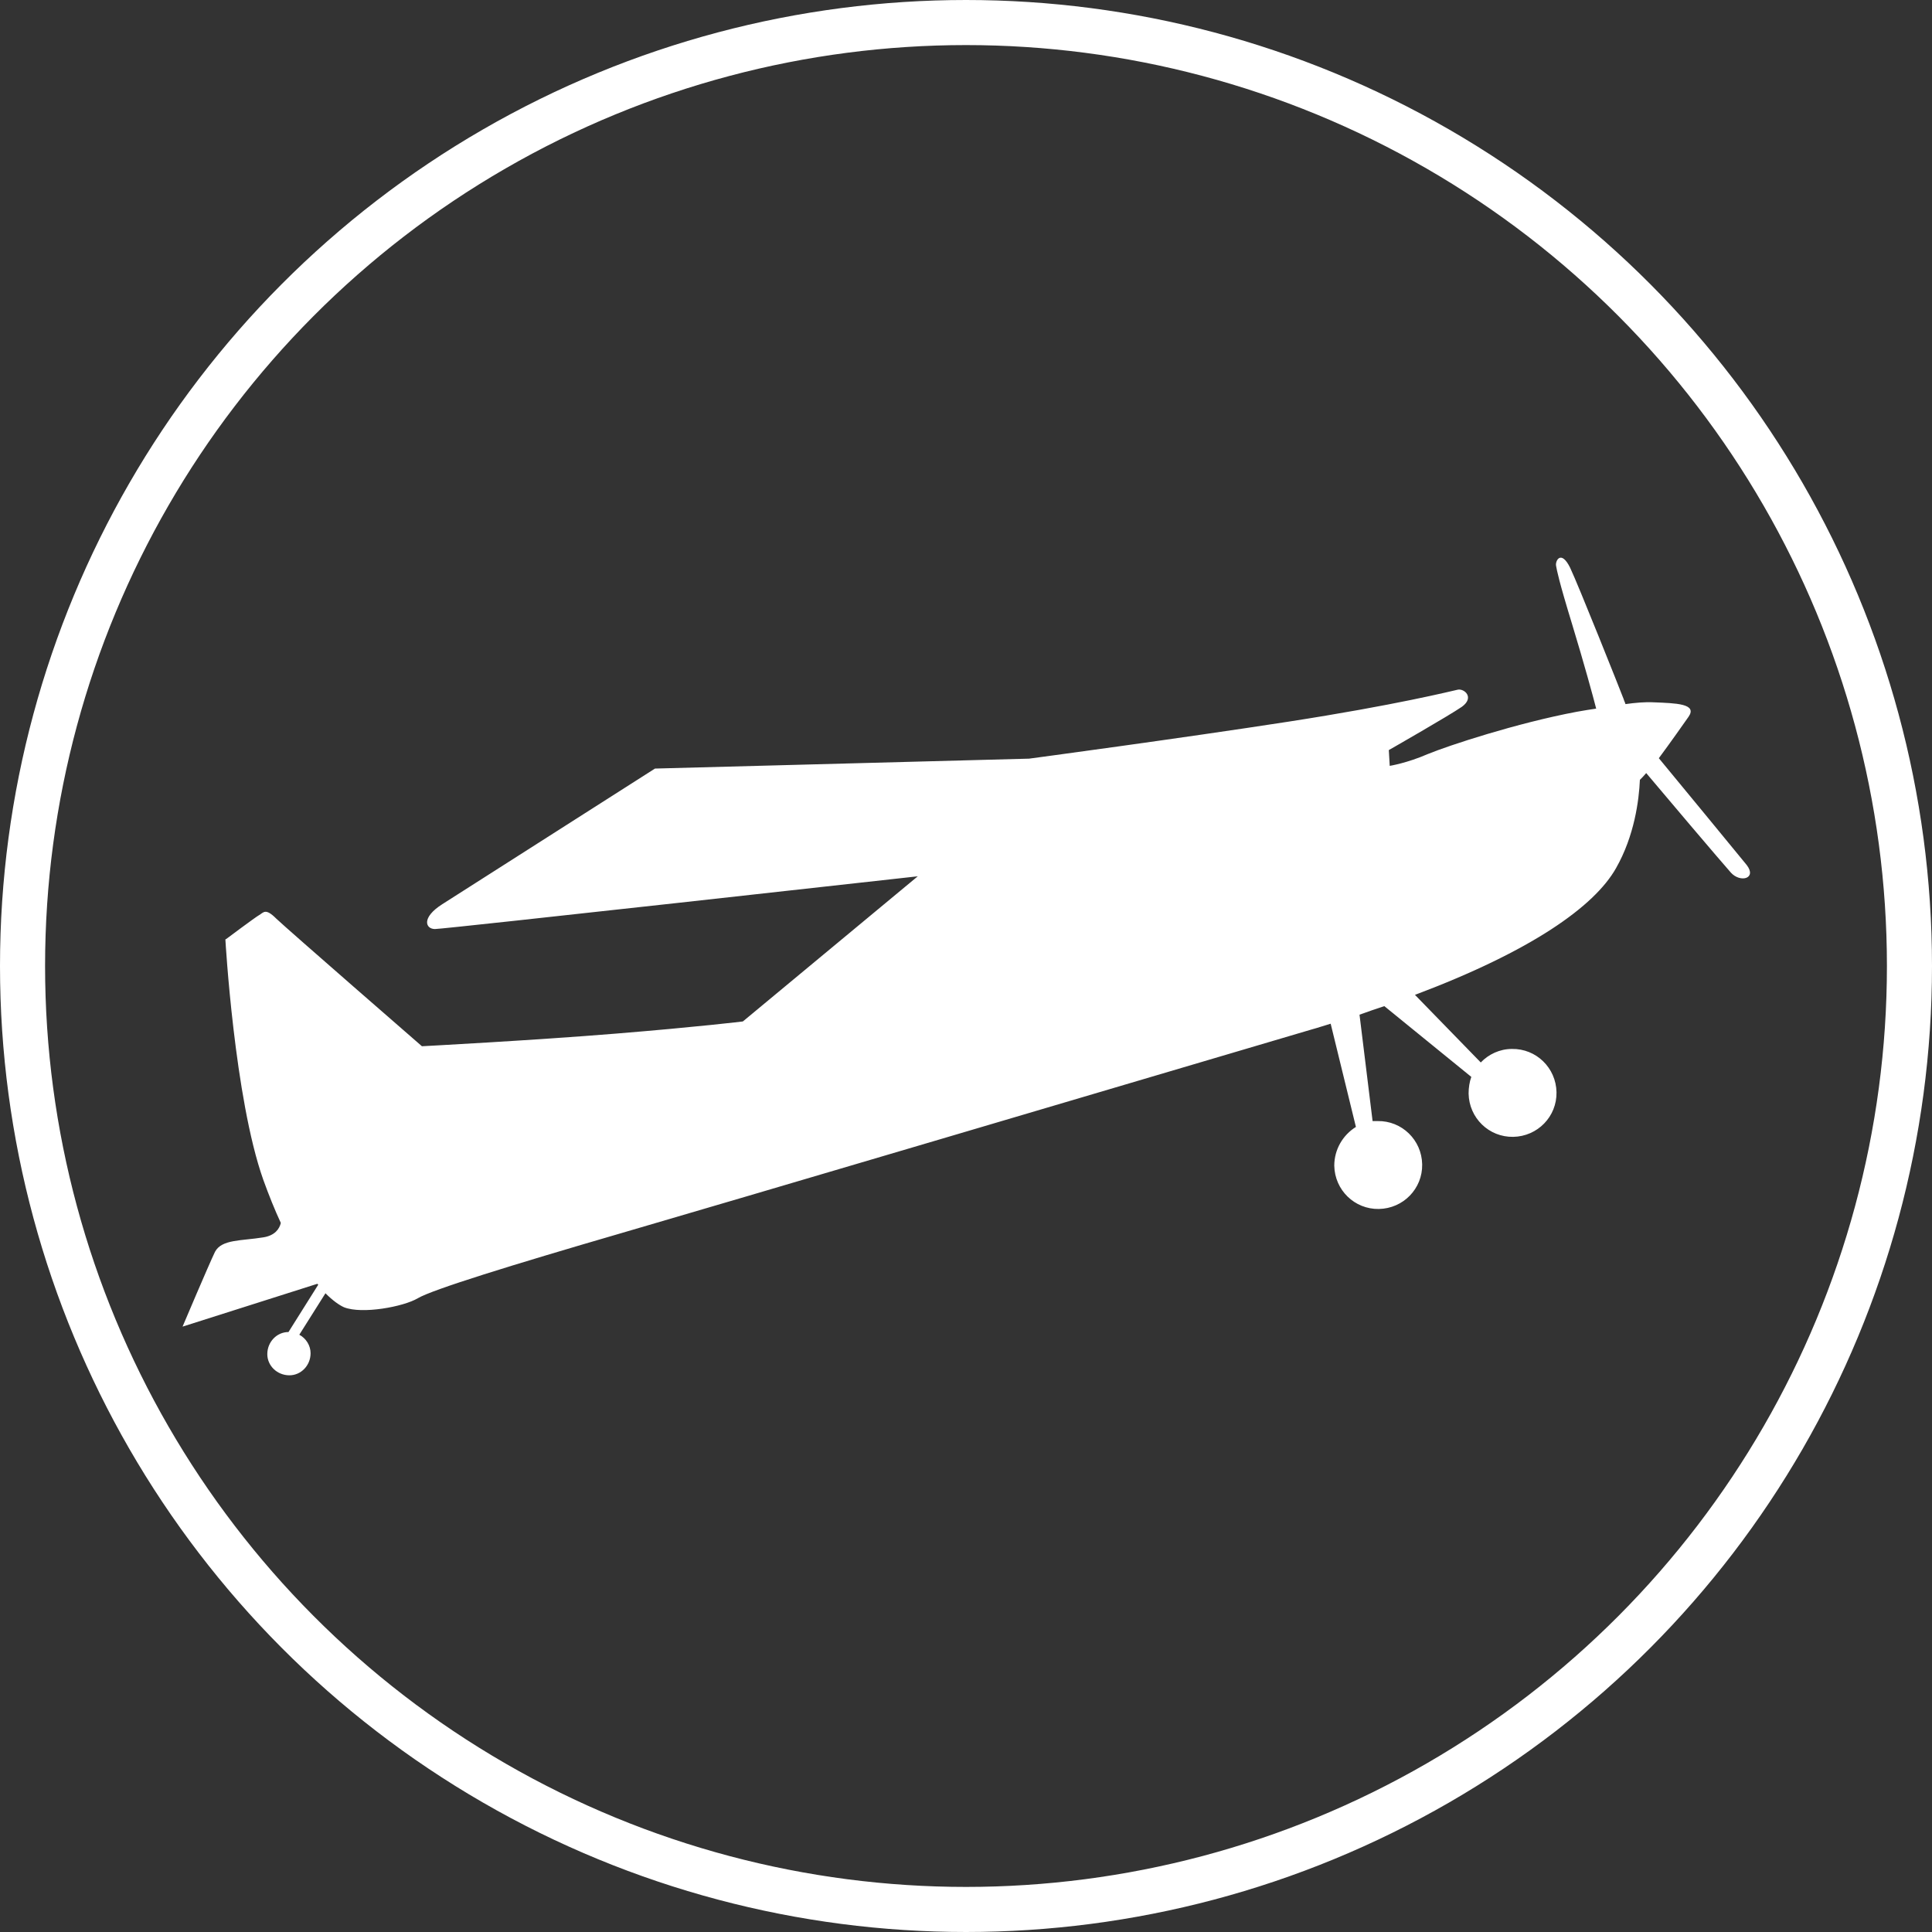 <svg xmlns="http://www.w3.org/2000/svg" id="Layer_2" data-name="Layer 2" viewBox="0 0 42.86 42.86"><rect x="0" y="0" width="42.86" height="42.86" fill="#333333" stroke="none"/><defs><style>      .cls-1 {        fill: #fff;        fill-rule: evenodd;        stroke-width: 0px;      }      .cls-2 {        fill: none;        stroke: #fff;        stroke-miterlimit: 10;      }    </style></defs><g id="Layer_1-2" data-name="Layer 1"><path class="cls-1" d="M5.02,20.83s.64-.48.73-.53c.1-.06.14-.16.38.08.24.23,3.23,2.83,3.23,2.83,0,0,2.47-.13,4.3-.28,1.84-.15,2.82-.27,2.82-.27l3.88-3.22s-10.5,1.17-10.71,1.17c-.21,0-.31-.25.16-.55.47-.3,4.72-3.01,4.72-3.01l8.3-.22s3.36-.45,5.75-.82c2.39-.37,3.62-.68,3.76-.71.14-.03.38.17.09.38-.29.2-1.62.96-1.62.96l.02.35s.38-.06.84-.26c.46-.19,1.98-.69,3.31-.94.16-.03.3-.05.43-.07-.06-.24-.28-1.04-.53-1.86-.3-.98-.34-1.2-.36-1.31-.02-.11.11-.36.31.04.19.4,1.11,2.71,1.19,2.92.01.04.03.07.04.11.21-.03.44-.05.62-.04.5.02.98.03.78.32-.12.17-.4.57-.66.92.33.4,1.74,2.11,1.95,2.37.23.3-.14.4-.35.17-.18-.2-1.58-1.85-1.88-2.21-.05.06-.1.11-.14.15-.02.45-.12,1.24-.53,1.96-.48.85-1.88,1.84-4.46,2.81l1.46,1.5c.17-.18.42-.3.69-.3.54-.01.98.42.99.96.01.54-.42.98-.96.99-.54.01-.98-.42-.99-.96,0-.13.02-.26.06-.37l-1.93-1.57c-.18.06-.36.12-.55.19l.29,2.36s.07,0,.11,0c.54-.01.98.42.99.96.01.54-.42.98-.96.99-.54.01-.98-.42-.99-.96,0-.36.19-.68.48-.86l-.56-2.29c-.14.04-.28.09-.43.13-4.06,1.2-12.88,3.81-15.32,4.52-2.44.71-4.18,1.25-4.5,1.44-.32.19-1.24.36-1.64.2-.11-.05-.25-.15-.41-.31l-.58.92c.15.08.25.24.25.41,0,.27-.21.49-.47.49-.27,0-.49-.21-.49-.47,0-.27.21-.49.47-.49h0s.66-1.05.66-1.05l-.02-.02-2.99.95s.58-1.37.72-1.66c.15-.28.58-.24,1.07-.32.26-.04.36-.19.39-.32-.13-.28-.26-.6-.39-.96-.64-1.81-.84-5.33-.84-5.33"></path><circle class="cls-2" cx="21.43" cy="21.43" r="20.93"></circle></g></svg>